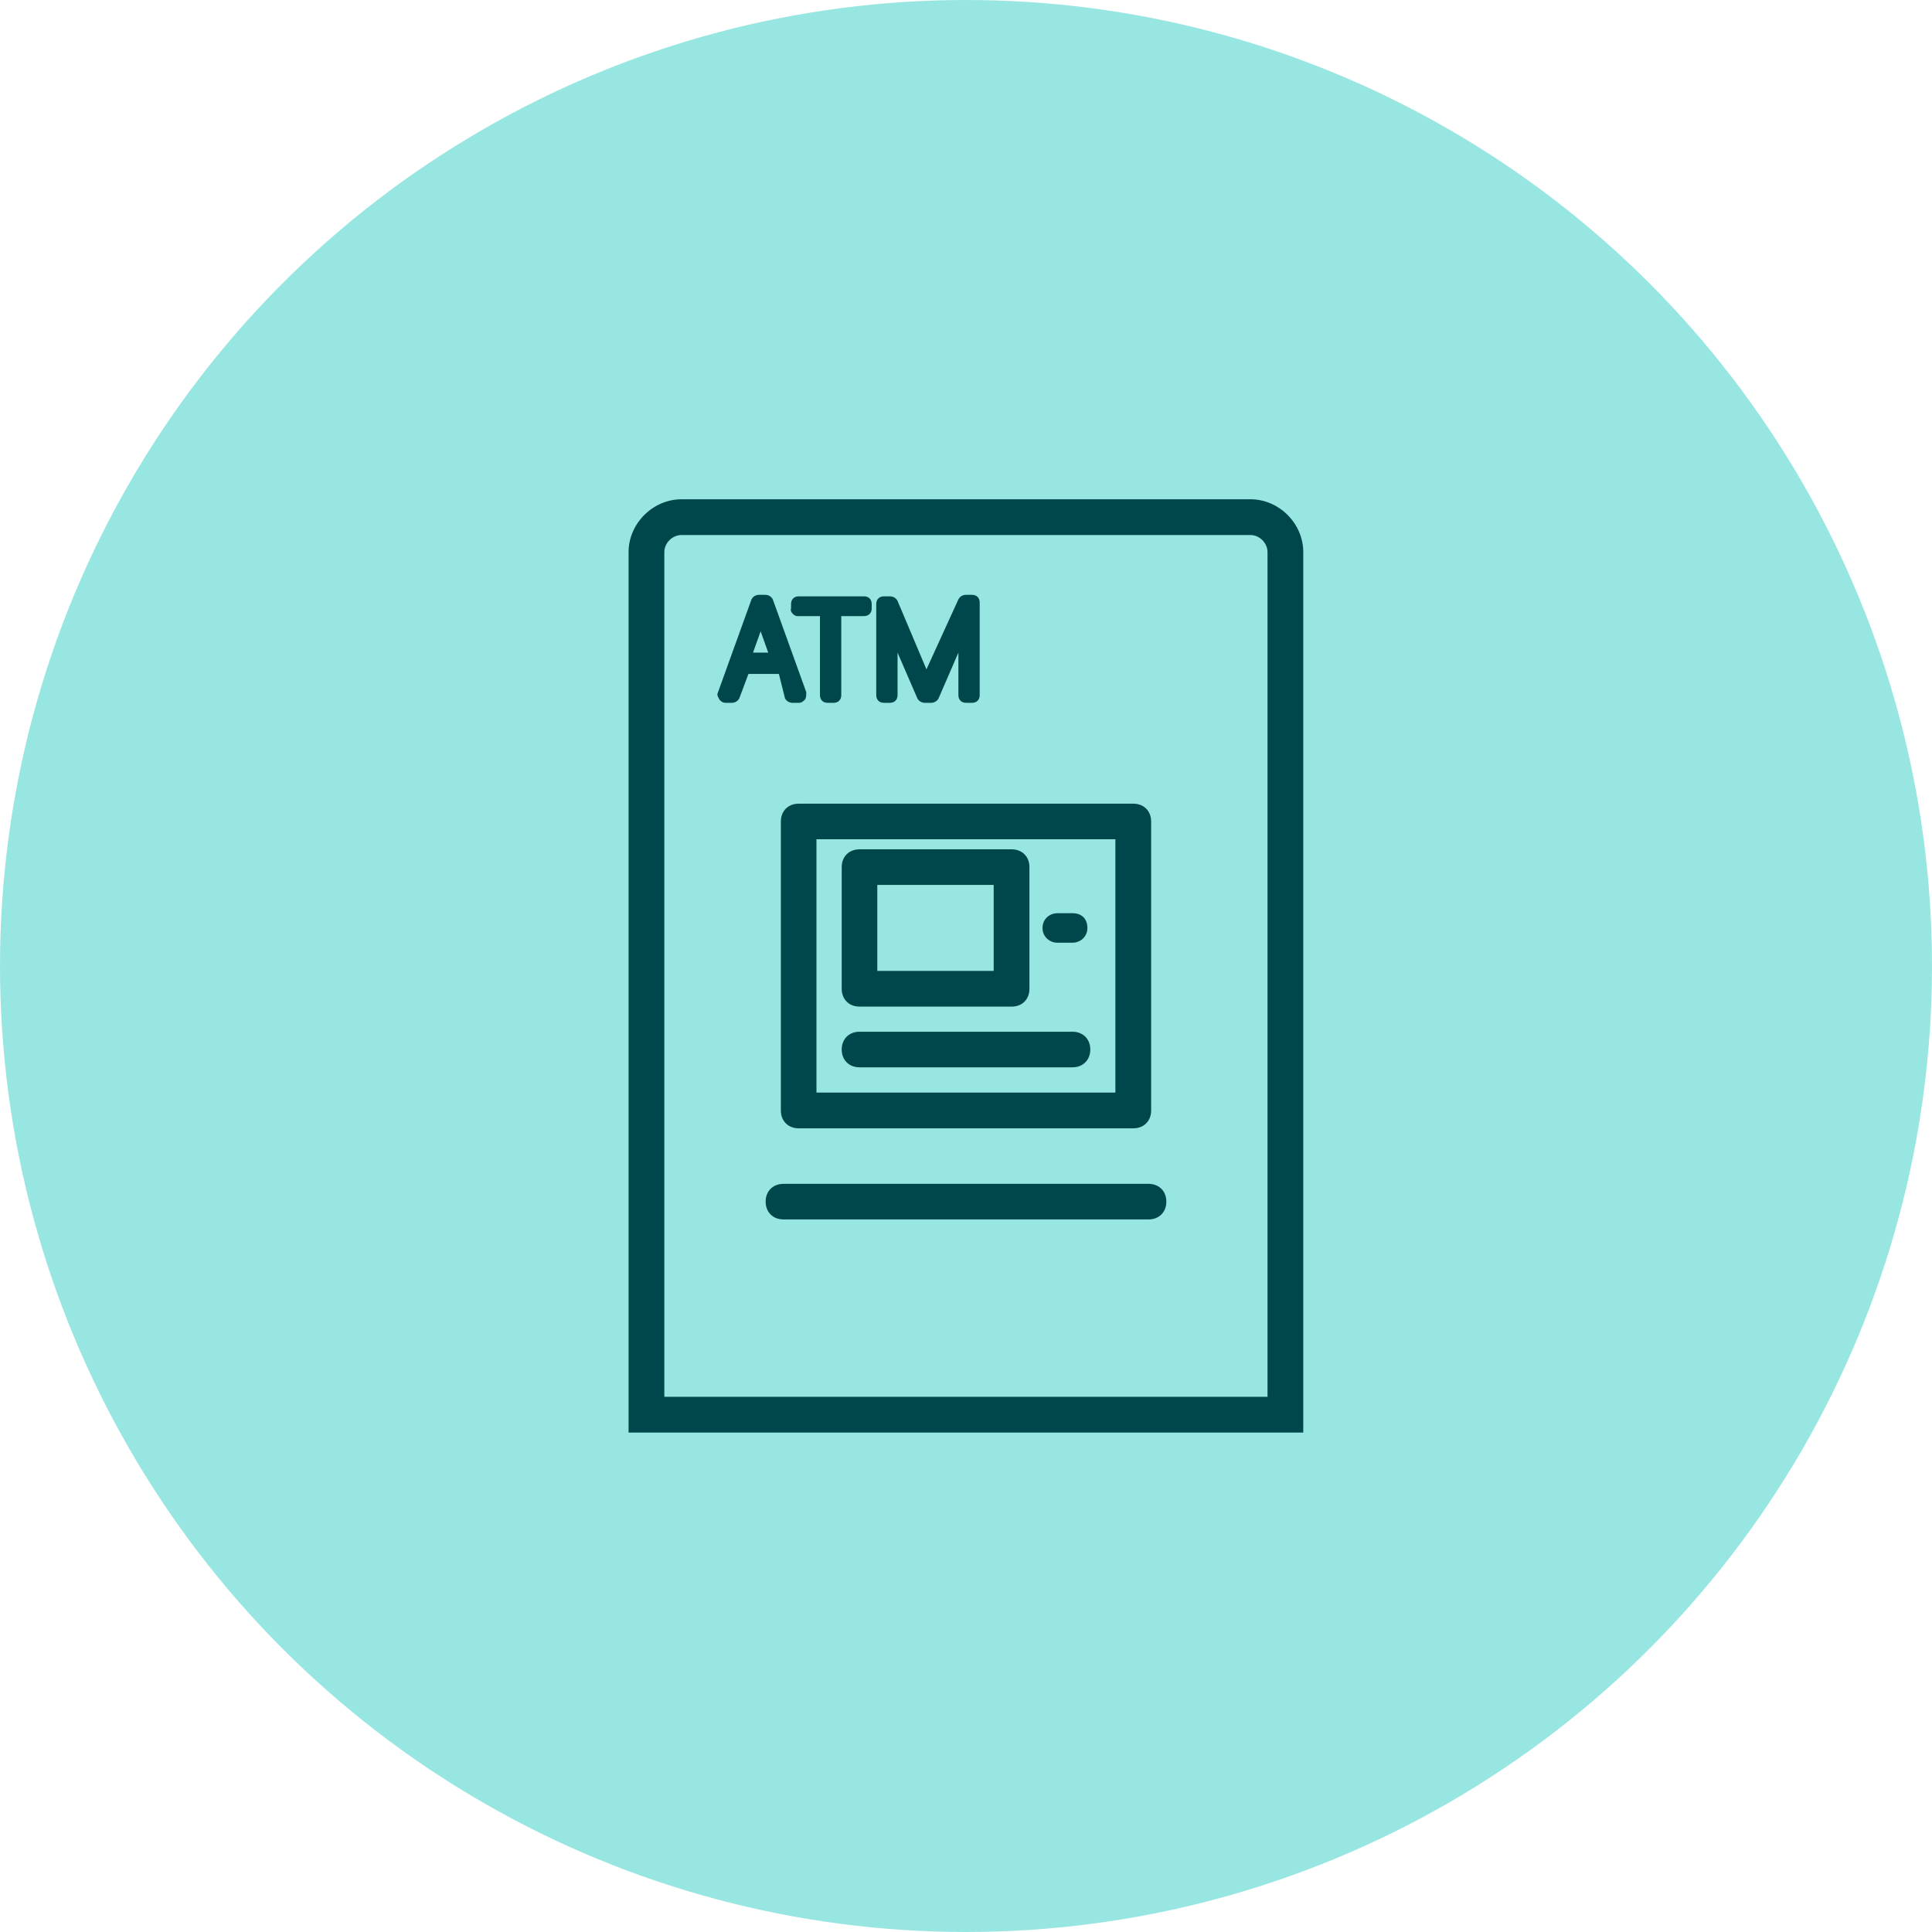 <?xml version="1.0" encoding="UTF-8"?><svg id="Layer_2" xmlns="http://www.w3.org/2000/svg" viewBox="0 0 127 127"><defs><style>.cls-1{fill:#98e6e2;}.cls-1,.cls-2{stroke-width:0px;}.cls-2{fill:#00474b;}</style></defs><g id="Layer_1-2"><circle class="cls-1" cx="63.5" cy="63.5" r="63.5"/><path class="cls-2" d="M82.2,32.82h-37.4c-1.88,0-3.48,1.59-3.48,3.47v57.88h44.35v-57.88c0-1.88-1.59-3.47-3.47-3.47ZM43.67,91.82v-55.53c0-.6.53-1.12,1.13-1.12h37.4c.6,0,1.12.53,1.12,1.12v55.53h-39.65Z"/><path class="cls-2" d="M51.6,45.9c.1.2.3.3.5.3h.4c.2,0,.3-.1.4-.2.1-.1.1-.3.1-.5l-2.2-6.1c-.1-.2-.3-.3-.5-.3h-.4c-.2,0-.4.1-.5.3l-2.2,6.1c-.1.2,0,.3.1.5.1.1.2.2.4.2h.4c.2,0,.4-.1.5-.3l.6-1.6h2l.4,1.6ZM49.5,42.9l.5-1.4.5,1.4h-1Z"/><path class="cls-2" d="M52.4,40.5h1.5v5.2c0,.3.2.5.5.5h.4c.3,0,.5-.2.5-.5v-5.2h1.5c.3,0,.5-.2.5-.5v-.3c0-.3-.2-.5-.5-.5h-4.3c-.3,0-.5.2-.5.5v.3c-.1.2.2.5.4.5Z"/><path class="cls-2" d="M58.1,46.2h.4c.3,0,.5-.2.5-.5v-2.8l1.3,3c.1.2.3.3.5.3h.4c.2,0,.4-.1.5-.3l1.3-3v2.8c0,.3.2.5.5.5h.4c.3,0,.5-.2.5-.5v-6.1c0-.3-.2-.5-.5-.5h-.4c-.2,0-.4.1-.5.3l-2.1,4.6-1.9-4.5c-.1-.2-.3-.3-.5-.3h-.4c-.3,0-.5.2-.5.5v6c0,.3.2.5.5.5Z"/><path class="cls-2" d="M51.33,54v19c0,.69.48,1.17,1.17,1.17h22c.69,0,1.17-.48,1.17-1.17v-19c0-.69-.48-1.17-1.17-1.17h-22c-.69,0-1.17.48-1.17,1.17ZM53.67,71.82v-16.65h19.65v16.65h-19.65Z"/><path class="cls-2" d="M75.5,77.82h-24c-.69,0-1.17.48-1.17,1.17s.48,1.17,1.17,1.17h24c.69,0,1.17-.48,1.17-1.17s-.48-1.17-1.17-1.17Z"/><path class="cls-2" d="M56.5,66.17h10c.69,0,1.17-.48,1.17-1.17v-8c0-.69-.48-1.17-1.17-1.17h-10c-.69,0-1.17.48-1.17,1.17v8c0,.69.48,1.17,1.17,1.17ZM57.67,63.82v-5.65h7.65v5.65h-7.65Z"/><path class="cls-2" d="M69.5,61.97h1c.48,0,.98-.36.98-.97s-.38-.97-.98-.97h-1c-.48,0-.97.36-.97.97s.5.97.97.97Z"/><path class="cls-2" d="M70.5,67.82h-14c-.69,0-1.17.48-1.17,1.17s.48,1.17,1.17,1.17h14c.69,0,1.17-.48,1.17-1.17s-.48-1.17-1.17-1.17Z"/></g></svg>
